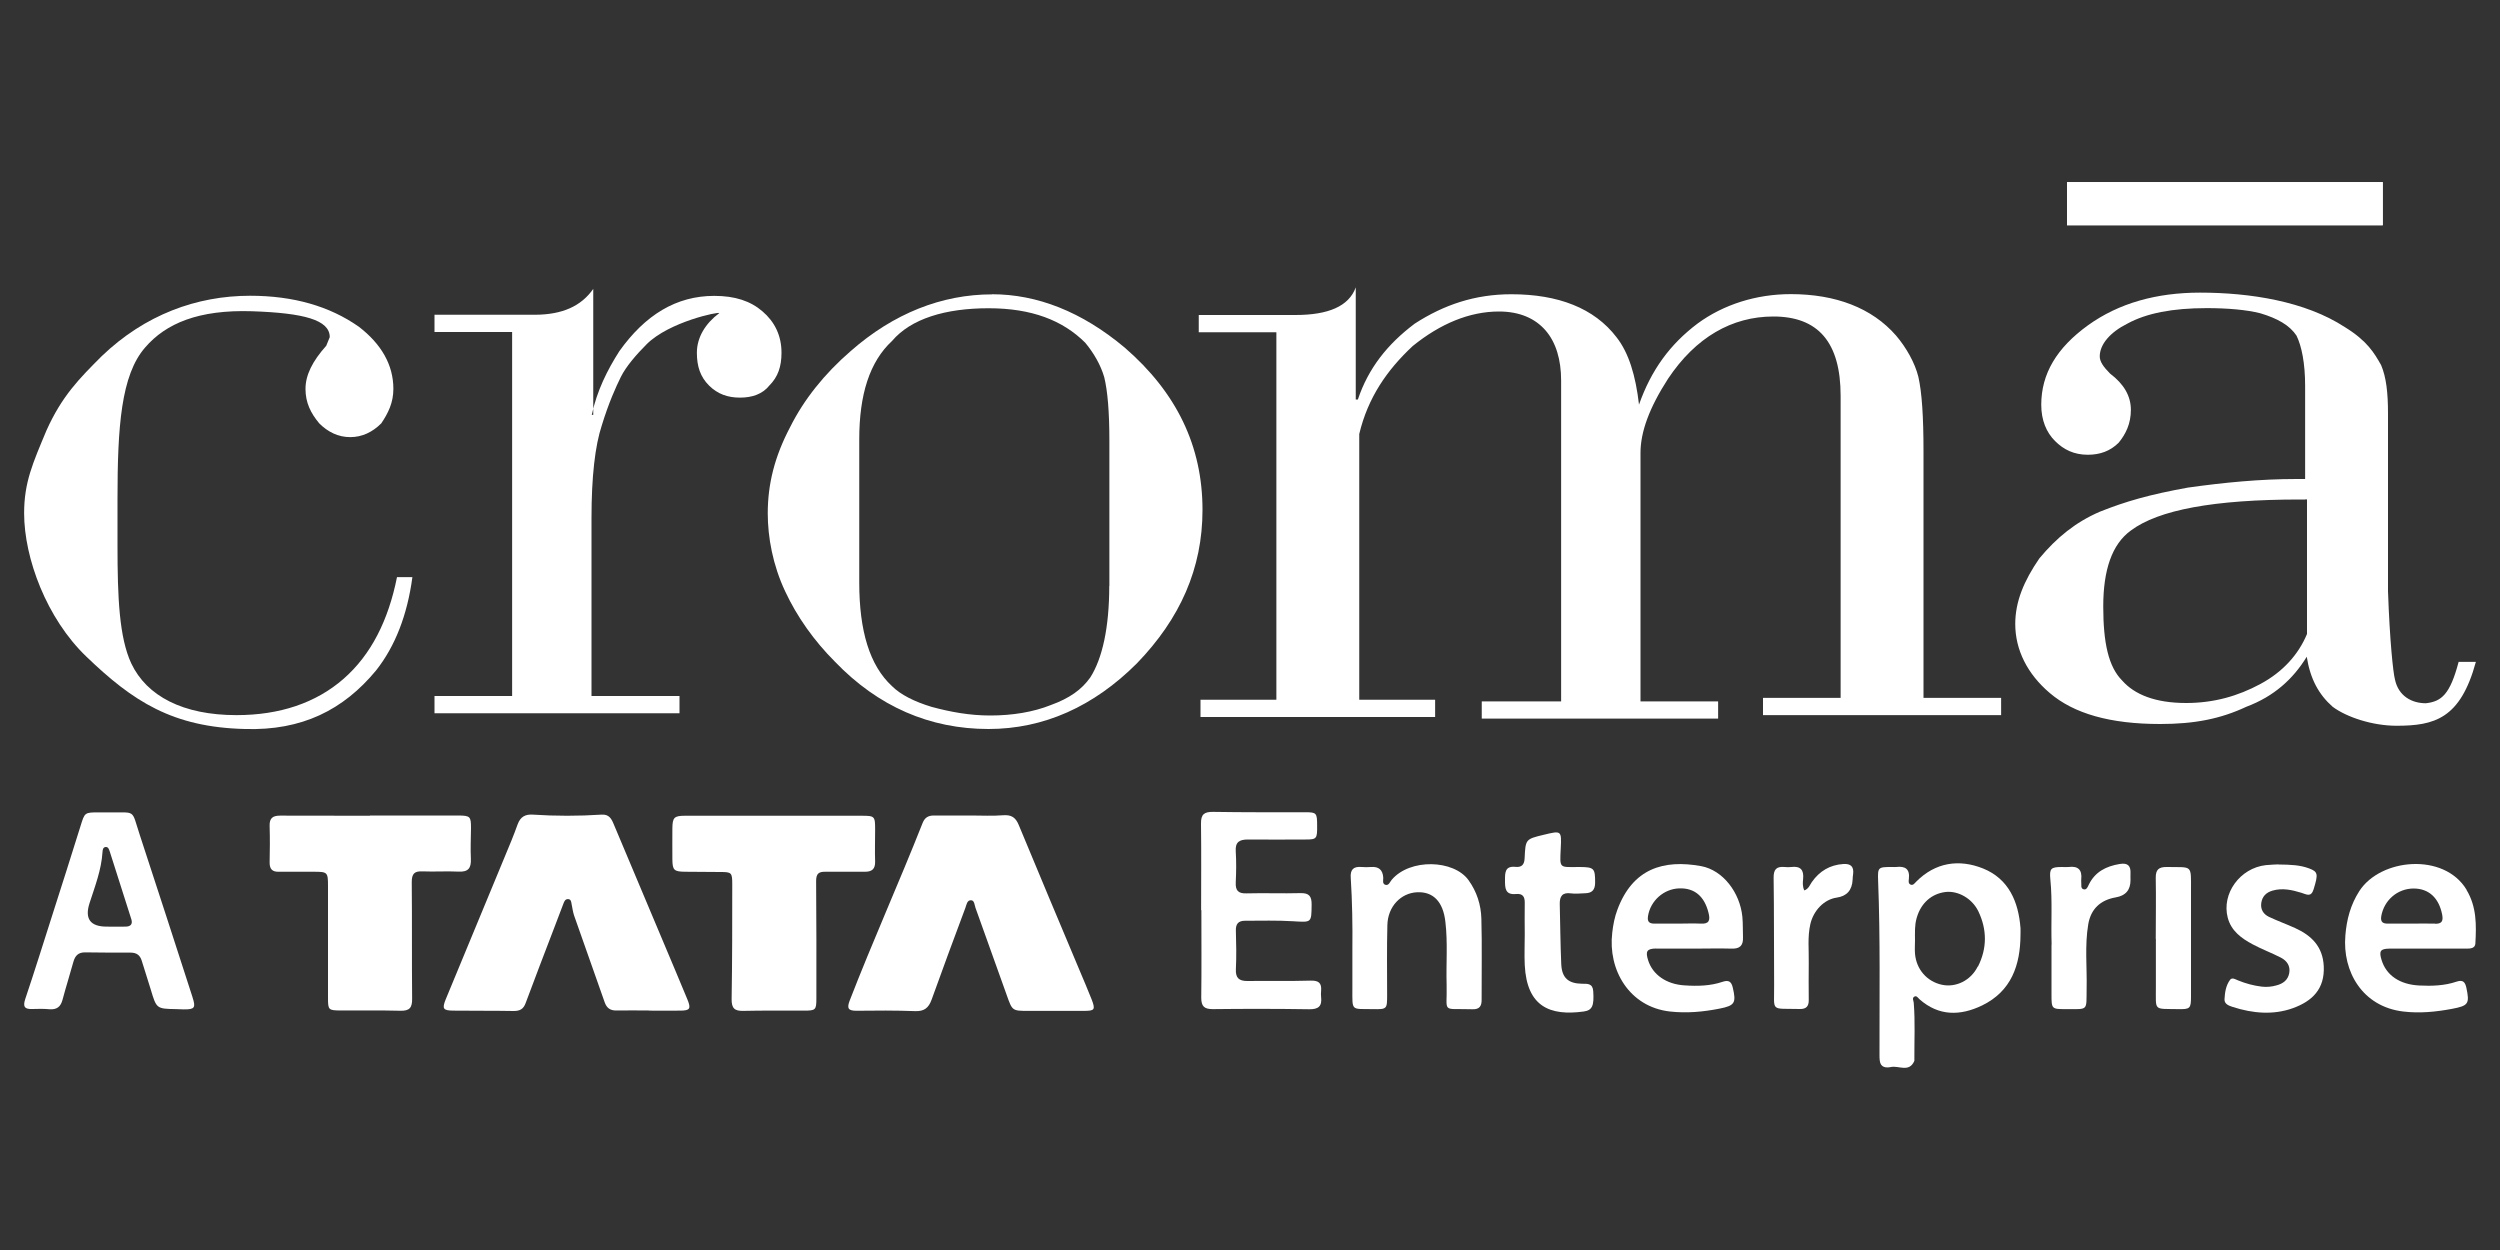 <?xml version="1.0" encoding="UTF-8"?><svg id="Layer_1" xmlns="http://www.w3.org/2000/svg" viewBox="0 0 200 100"><rect x="0" y="0" width="200" height="100" fill="#333333" stroke="none"/><defs><style>.cls-1,.cls-2{fill:#fff;}.cls-2{fill-rule:evenodd;}</style></defs><g id="Croma-Pages"><g id="_03_Detail-Page"><g id="Top-part-Copy"><g id="Croma_Logo"><g id="Group-32"><g id="Group-3"><path id="Fill-1" class="cls-2" d="m32.99,46.18c-.41,3.04-1.38,5.52-2.9,7.45-2.62,3.17-5.94,4.83-10.49,4.69-5.8-.14-8.97-2.21-12.7-5.8-3.17-3.04-4.97-7.87-4.97-11.46,0-2.48.69-4,1.79-6.63,1.24-2.76,2.62-4.14,4.42-5.94,3.45-3.31,7.59-4.83,11.87-4.83,3.45,0,6.35.83,8.7,2.48,1.79,1.38,2.76,3.04,2.76,4.97,0,1.1-.41,1.93-.97,2.76-.69.69-1.52,1.1-2.48,1.1s-1.79-.41-2.48-1.1c-.69-.83-1.1-1.66-1.1-2.76s.55-2.21,1.66-3.45l.28-.69c0-1.38-2.07-1.93-6.21-2.07-4.28-.14-6.9.97-8.56,2.9-1.93,2.21-2.21,6.35-2.21,12.15v3.73c0,4.14.14,7.32,1.1,9.39,1.24,2.62,4.14,4.14,8.42,4.14,3.45,0,6.35-.97,8.56-2.9,2.21-1.93,3.59-4.69,4.28-8.14h1.24Z"/></g><path id="Fill-4" class="cls-2" d="m47.34,33.2c.41-1.93,1.24-3.59,2.21-5.11,2.07-2.9,4.55-4.42,7.59-4.42,1.66,0,2.9.41,3.86,1.24.97.83,1.52,1.93,1.52,3.31,0,1.1-.28,1.93-.97,2.62-.55.69-1.38.97-2.35.97s-1.79-.28-2.48-.97-.97-1.52-.97-2.62c0-1.24.69-2.35,1.79-3.17,0-.14-4,.69-5.8,2.48-.83.83-1.66,1.79-2.07,2.62-.41.83-.97,2.07-1.52,3.86-.55,1.66-.83,4.14-.83,7.45v14.22h7.04v1.38h-19.6v-1.38h6.21v-29.12h-6.21v-1.38h8.01c2.21,0,3.73-.69,4.69-2.07v10.08s-.14,0-.14,0Z"/><path id="Fill-6" class="cls-2" d="m79.36,23.54c3.59,0,7.18,1.38,10.63,4.28,4.14,3.59,6.21,7.87,6.21,12.97,0,4.69-1.79,8.7-5.25,12.28-3.45,3.45-7.45,5.25-11.87,5.25-4.69,0-8.83-1.79-12.28-5.38-1.66-1.66-3.04-3.59-4-5.66-.97-2.07-1.38-4.28-1.38-6.21,0-2.35.55-4.55,1.79-6.9,1.1-2.21,2.76-4.28,4.83-6.07,3.45-3.04,7.32-4.55,11.32-4.55m9.39,23.33v-11.59c0-2.35-.14-4-.41-5.11-.28-.97-.83-1.93-1.52-2.76-1.79-1.79-4.28-2.76-7.73-2.76s-6.21.83-7.73,2.62c-1.79,1.66-2.62,4.28-2.62,7.87v11.46c0,3.86.83,6.63,2.62,8.28.69.69,1.79,1.24,3.17,1.66,1.52.41,3.04.69,4.69.69,1.79,0,3.45-.28,4.83-.83,1.52-.55,2.48-1.24,3.17-2.21.97-1.52,1.52-4,1.52-7.32"/><path id="Fill-8" class="cls-2" d="m108.63,31.96c.83-2.48,2.35-4.42,4.55-6.07,2.35-1.52,4.83-2.35,7.73-2.35,3.73,0,6.63,1.1,8.42,3.45.97,1.24,1.52,3.04,1.79,5.38.97-2.76,2.48-4.83,4.69-6.49,2.07-1.52,4.69-2.35,7.45-2.35,3.59,0,6.49,1.1,8.42,3.31.83.97,1.52,2.21,1.79,3.31.28,1.24.41,3.17.41,5.94v19.74h6.21v1.38h-19.05v-1.38h6.21v-24.16c0-4.28-1.79-6.35-5.38-6.35-3.31,0-6.21,1.66-8.42,4.97-1.52,2.35-2.21,4.28-2.21,5.94v19.88h6.21v1.38h-18.91v-1.38h6.35v-25.67c0-1.66-.41-3.04-1.24-4s-2.07-1.52-3.73-1.52c-2.35,0-4.69.97-6.9,2.76-2.07,1.93-3.59,4.14-4.28,7.04v21.26h6.07v1.38h-18.77v-1.38h6.07v-29.4h-6.21v-1.38h7.73c2.62,0,4.28-.69,4.83-2.21v8.97h.14,0Z"/><path id="Fill-10" class="cls-2" d="m165.36,18.02h25.26v-3.45h-25.26v3.45Zm19.05,20.7v-7.87c0-1.79-.28-3.17-.69-4-.55-.83-1.52-1.38-2.9-1.79-1.1-.28-2.62-.41-4.28-.41-2.76,0-4.83.41-6.35,1.24-1.38.69-2.21,1.66-2.21,2.62,0,.41.28.83.83,1.38,1.1.83,1.66,1.79,1.66,2.9s-.41,1.93-.97,2.62c-.69.69-1.52.97-2.48.97-1.1,0-1.93-.41-2.62-1.1s-1.1-1.66-1.1-2.9c0-2.48,1.24-4.55,3.73-6.35,2.48-1.79,5.52-2.62,8.97-2.62,4,0,8.42.69,11.59,2.76,1.79,1.1,2.35,2.07,2.9,3.04.41.97.55,2.21.55,3.86v14.22c.14,4,.41,6.49.55,7.04.28,1.38,1.38,1.93,2.48,1.93,1.24-.14,1.93-.69,2.62-3.31h1.38c-1.24,4.55-3.31,5.11-6.35,5.11-1.93,0-4-.69-5.11-1.52-1.1-.97-1.79-2.21-2.07-4-1.1,1.79-2.62,3.17-4.83,4-2.07.97-4.14,1.38-6.9,1.38-4,0-6.9-.83-8.83-2.48-1.79-1.52-2.76-3.45-2.76-5.52,0-1.79.69-3.45,1.93-5.25,1.38-1.66,2.9-2.9,4.83-3.73,2.07-.83,4-1.38,7.04-1.93,2.9-.41,5.8-.69,8.7-.69h.69v.41h0Zm0,1.24h-.41c-6.9,0-11.32.83-13.53,2.48-1.52,1.1-2.21,3.17-2.21,6.07s.41,4.83,1.52,5.94c.97,1.1,2.62,1.79,5.11,1.79,2.21,0,4.14-.55,5.94-1.52s3.04-2.35,3.73-4v-10.77h-.14,0Z"/></g><polygon id="Path" class="cls-2" points="165.36 18.02 190.62 18.02 190.62 14.57 165.36 14.57 165.36 18.02"/></g></g></g></g><path class="cls-1" d="m51.91,80.85h0c.83,0,1.66.01,2.49,0,.8,0,.9-.15.59-.9-.63-1.53-1.28-3.05-1.92-4.58-1.32-3.14-2.65-6.29-3.97-9.43-.18-.44-.38-.81-.97-.77-1.84.12-3.67.12-5.51,0-.61-.04-.99.18-1.21.78-.31.87-.67,1.73-1.03,2.59-1.57,3.8-3.15,7.6-4.72,11.4-.31.76-.21.9.59.91,1.61.02,3.22,0,4.84.03.49,0,.78-.14.96-.63.74-2,1.51-3.99,2.27-5.98.25-.66.5-1.31.75-1.97.07-.2.16-.4.41-.37.21.03.22.24.25.41.06.29.1.6.19.88.81,2.32,1.64,4.63,2.45,6.95.16.47.45.68.95.67.86-.02,1.71,0,2.57,0Z"/><path class="cls-1" d="m77.66,65.24s0,0,0,0c-.98,0-1.96.01-2.95,0-.47,0-.74.18-.91.62-1.88,4.76-3.98,9.42-5.83,14.2-.24.63-.09.8.55.8,1.56-.02,3.12-.03,4.68.03.74.03,1.09-.26,1.33-.92.88-2.46,1.79-4.9,2.7-7.34.09-.24.13-.63.46-.61.27.01.27.39.35.61.84,2.34,1.68,4.67,2.51,7.01.43,1.22.44,1.23,1.7,1.23,1.49,0,2.97,0,4.46,0,.86,0,.94-.09.62-.92-.31-.79-.65-1.57-.98-2.36-1.62-3.86-3.25-7.72-4.85-11.59-.25-.61-.59-.83-1.25-.78-.85.07-1.71.02-2.57.02Z"/><path class="cls-1" d="m61.97,65.26h0c-2.39,0-4.78-.01-7.17,0-.87,0-1,.14-1.01,1.01-.01.83,0,1.65,0,2.48.01.87.13.98,1.03.99.93.01,1.86.01,2.79.02.92,0,.97.04.97.99,0,3.06,0,6.12-.05,9.17-.01.74.23.97.95.95,1.61-.04,3.22-.01,4.83-.02.94,0,1-.05,1-.97,0-3.13.01-6.27-.02-9.4,0-.59.21-.75.74-.74,1.06.01,2.11-.01,3.17,0,.57,0,.82-.23.81-.81-.03-.85,0-1.7,0-2.56,0-1.08-.03-1.11-1.09-1.11-2.32,0-4.63,0-6.95,0Z"/><path class="cls-1" d="m29.6,65.26h0c-2.39,0-4.79,0-7.18-.01-.61,0-.87.2-.85.83.03.98.02,1.96,0,2.93,0,.51.21.74.72.73.93,0,1.86,0,2.8,0,1.11,0,1.15.03,1.15,1.14,0,2.98,0,5.97,0,8.95,0,.97.03,1,1.03,1.01,1.59,0,3.17-.02,4.76.02.75.02.95-.26.94-.97-.03-3.11,0-6.22-.03-9.33,0-.68.23-.88.87-.85.96.04,1.92-.03,2.87.02.78.04,1.02-.28.99-1.01-.04-.83,0-1.65.01-2.48,0-.91-.06-.99-.99-1-2.37,0-4.74,0-7.1,0Z"/><path class="cls-1" d="m96.11,72.82h0c0,2.33.02,4.67-.01,7,0,.7.25.91.93.91,2.57-.03,5.14-.03,7.71.01.73.01,1.03-.24.95-.96-.02-.17-.02-.35,0-.53.05-.62-.21-.82-.85-.8-1.69.05-3.37.01-5.06.03-.67,0-.94-.25-.91-.94.05-1.03.03-2.06,0-3.08-.02-.54.19-.8.73-.8,1.28,0,2.57-.04,3.85.04,1.49.09,1.46.13,1.48-1.32.01-.68-.2-.95-.9-.93-1.43.04-2.87-.02-4.31.02-.67.02-.89-.23-.86-.88.04-.83.05-1.66,0-2.48-.05-.75.29-.95.98-.95,1.54.02,3.07,0,4.61,0,.89,0,.93-.06.92-1.12,0-.99-.05-1.06-.91-1.06-2.47,0-4.94.01-7.41-.03-.73-.01-.98.21-.97.94.03,2.31.01,4.61.01,6.92Z"/><path class="cls-1" d="m108.19,75.93c0,1.05,0,2.11,0,3.16,0,1.83-.12,1.61,1.61,1.64,1.17.02,1.17.01,1.17-1.16,0-1.85-.03-3.71.02-5.56.03-1.48,1.07-2.57,2.38-2.63,1.29-.06,2.08.76,2.26,2.36.2,1.67.05,3.35.1,5.03.06,2.34-.48,1.89,2.06,1.97.57.02.75-.25.74-.78-.01-2.16.04-4.31-.02-6.46-.03-1.11-.36-2.16-1.03-3.09-1.18-1.64-4.68-1.75-6.14-.03-.14.16-.23.47-.49.41-.29-.07-.18-.38-.19-.58-.04-.62-.36-.9-.98-.85-.25.02-.51.02-.75,0-.66-.06-.92.21-.87.87.12,1.9.15,3.8.13,5.71Z"/><path class="cls-1" d="m121.98,74.73s0,0,0,0c0,.83-.04,1.66,0,2.48.17,3.33,2.02,4.08,4.72,3.71.7-.1.83-.48.76-1.61-.04-.65-.46-.61-.9-.61-1.1-.02-1.61-.47-1.66-1.57-.07-1.6-.08-3.21-.12-4.81-.01-.61.2-.95.9-.85.37.05.75,0,1.13-.01.55-.01.8-.27.8-.85,0-1.14-.07-1.24-1.22-1.25-1.68,0-1.61.18-1.53-1.5.07-1.42.05-1.42-1.35-1.08-1.46.35-1.47.35-1.54,1.87-.02.52-.23.75-.73.7-.85-.09-.84.47-.84,1.06,0,.63,0,1.2.89,1.11.54-.05.7.23.69.72-.02.83,0,1.65,0,2.48Z"/><path class="cls-1" d="m182.27,69.15c-.19.01-.6.02-1,.06-2.07.23-3.56,2.28-3.05,4.21.28,1.06,1.1,1.65,2,2.13.73.39,1.51.68,2.25,1.06.48.25.77.66.67,1.23-.1.56-.49.85-1.02.99-.39.11-.79.15-1.19.1-.65-.08-1.28-.25-1.89-.5-.2-.08-.47-.26-.63-.05-.34.45-.42,1.01-.45,1.56-.02.39.36.52.67.62,1.59.51,3.23.66,4.81.09,1.54-.56,2.55-1.53,2.46-3.36-.08-1.57-.98-2.45-2.3-3.05-.69-.31-1.4-.57-2.08-.89-.44-.21-.69-.59-.62-1.1.07-.52.38-.85.9-1,.79-.23,1.55-.06,2.3.17.41.12.78.4.99-.28.37-1.21.36-1.4-.37-1.67-.72-.27-1.47-.3-2.44-.31Z"/><path class="cls-1" d="m144.35,71.25c-.16-.34-.13-.65-.1-.94.07-.72-.21-1.04-.95-.95-.17.02-.35.02-.53,0-.65-.06-.89.19-.88.86.04,2.85.02,5.71.04,8.56.02,2.22-.35,1.88,2.06,1.94.52.01.72-.23.71-.73-.01-.98-.01-1.95,0-2.93.02-1.05-.11-2.11.13-3.14.26-1.11,1.12-1.97,2.1-2.11q1.22-.17,1.28-1.44c0-.15.02-.3.04-.45.07-.58-.18-.84-.78-.8-1.08.07-1.91.57-2.52,1.44-.17.24-.25.55-.62.68Z"/><path class="cls-1" d="m164.12,75.56c0,1.33,0,2.66,0,3.99,0,1.18.01,1.18,1.18,1.18,1.8,0,1.6.15,1.63-1.61.04-1.73-.16-3.46.13-5.18.21-1.23.98-1.94,2.2-2.15q1.19-.2,1.18-1.39c0-.18-.01-.35,0-.53.03-.62-.23-.86-.87-.75-1.08.18-1.96.62-2.46,1.64-.08.17-.18.44-.4.39-.29-.06-.18-.37-.21-.58,0-.07-.01-.15,0-.23.08-.75-.25-1.08-1.01-.98-.17.02-.35,0-.53,0-.89,0-1.02.11-.93,1.01.17,1.73.04,3.46.1,5.19Z"/><path class="cls-1" d="m172.47,75.11h0c0,1.28,0,2.56,0,3.83.01,1.98-.23,1.75,1.77,1.79.97.02,1.04-.05,1.04-1,0-2.83,0-5.66,0-8.49,0-2.12.14-1.84-1.93-1.88-.65-.01-.9.21-.89.87.03,1.63,0,3.26,0,4.89Z"/><path class="cls-1" d="m15.4,79.77c-1.4-4.32-2.79-8.64-4.21-12.95-.72-2.18-.24-1.78-2.64-1.83-.1,0-.36,0-.61,0-1.18,0-1.16,0-1.5,1.1-.73,2.37-1.5,4.73-2.25,7.1-.72,2.25-1.42,4.5-2.17,6.73-.21.63-.04.83.59.8.45-.02.91-.02,1.36.02.58.04.88-.2,1.03-.75.27-1.02.59-2.02.87-3.04.14-.5.4-.77.95-.76,1.21.02,2.42.02,3.63.02.46,0,.75.19.89.65.23.77.49,1.53.72,2.3.46,1.54.46,1.54,2.03,1.57.2,0,.4.01.6.02.88.01.99-.12.71-.97Zm-5.35-5.64c-.5.01-1,0-1.51,0q-1.99,0-1.37-1.9c.43-1.33.94-2.64,1.03-4.06.01-.17.03-.39.25-.41.22-.02.27.2.33.36.58,1.81,1.16,3.62,1.73,5.43.12.4-.08.57-.45.58Z"/><path class="cls-1" d="m161.64,74.25c-.16-2.11-.94-3.94-2.99-4.77-1.92-.77-3.82-.5-5.36,1.06-.12.12-.24.31-.44.23-.2-.08-.16-.31-.14-.46.09-.79-.29-1.04-1.02-.95-.1.01-.2,0-.3,0-1.15,0-1.18,0-1.14,1.12.18,4.64.1,9.28.11,13.91,0,.15,0,.3.02.45.06.58.52.6.9.52.62-.13,1.44.46,1.86-.47.02-.04.01-.1.01-.15-.01-1.5.07-3.01-.05-4.51-.01-.17-.15-.37.03-.49.2-.13.31.1.43.2,1.55,1.37,3.27,1.33,5,.5,2.35-1.14,3.07-3.23,3.08-5.67,0-.18.01-.35,0-.53Zm-3.42,3.07c-.56,1.13-1.76,1.7-2.87,1.46-1.2-.26-2.05-1.24-2.15-2.49-.03-.35,0-.7,0-1.05,0-.6-.04-1.2.13-1.79.33-1.18,1.17-1.95,2.31-2.09,1-.12,2.13.51,2.63,1.55.7,1.46.7,2.96-.03,4.41Z"/><path class="cls-1" d="m197.32,71.17c-1.81-2.98-6.87-2.51-8.57.11-.71,1.1-1.02,2.29-1.12,3.55-.25,2.9,1.37,5.7,4.62,6.09,1.32.16,2.61.03,3.9-.21,1.33-.25,1.43-.41,1.16-1.69-.1-.45-.27-.66-.78-.49-.97.33-1.98.36-2.99.31-1.57-.08-2.65-.82-3.02-2.06-.21-.69-.09-.88.62-.89,1.01-.01,2.02,0,3.02,0,1.06,0,2.12,0,3.17,0,.32,0,.68-.03.7-.41.08-1.48.11-2.93-.71-4.29Zm-2.52,2.72c-.63-.02-1.26,0-1.89,0h0c-.63,0-1.26-.01-1.89,0-.41,0-.59-.14-.52-.59.22-1.28,1.29-2.21,2.58-2.22,1.21,0,2.02.73,2.29,2.07.1.51,0,.77-.58.75Z"/><path class="cls-1" d="m132.5,75.89c1.01-.01,2.01,0,3.02,0,1.01,0,2.01-.03,3.02,0,.66.02.92-.26.9-.89-.02-.55,0-1.11-.05-1.65-.19-1.95-1.56-3.74-3.3-4.06-3.02-.55-5.48.2-6.7,3.49-.22.58-.34,1.21-.41,1.83-.36,2.98,1.36,5.94,4.61,6.31,1.35.15,2.66.03,3.97-.23,1.23-.24,1.35-.46,1.06-1.69-.11-.46-.31-.62-.8-.46-.99.34-2.03.36-3.06.29-1.46-.09-2.55-.86-2.91-2.01-.23-.72-.1-.93.65-.94Zm-.66-2.6c.19-1.22,1.25-2.18,2.5-2.22,1.24-.04,2.03.65,2.35,1.99.14.57.03.87-.63.83-.6-.03-1.21,0-1.81,0h0c-.63,0-1.26-.01-1.89,0-.42,0-.59-.15-.52-.59Z"/></svg>